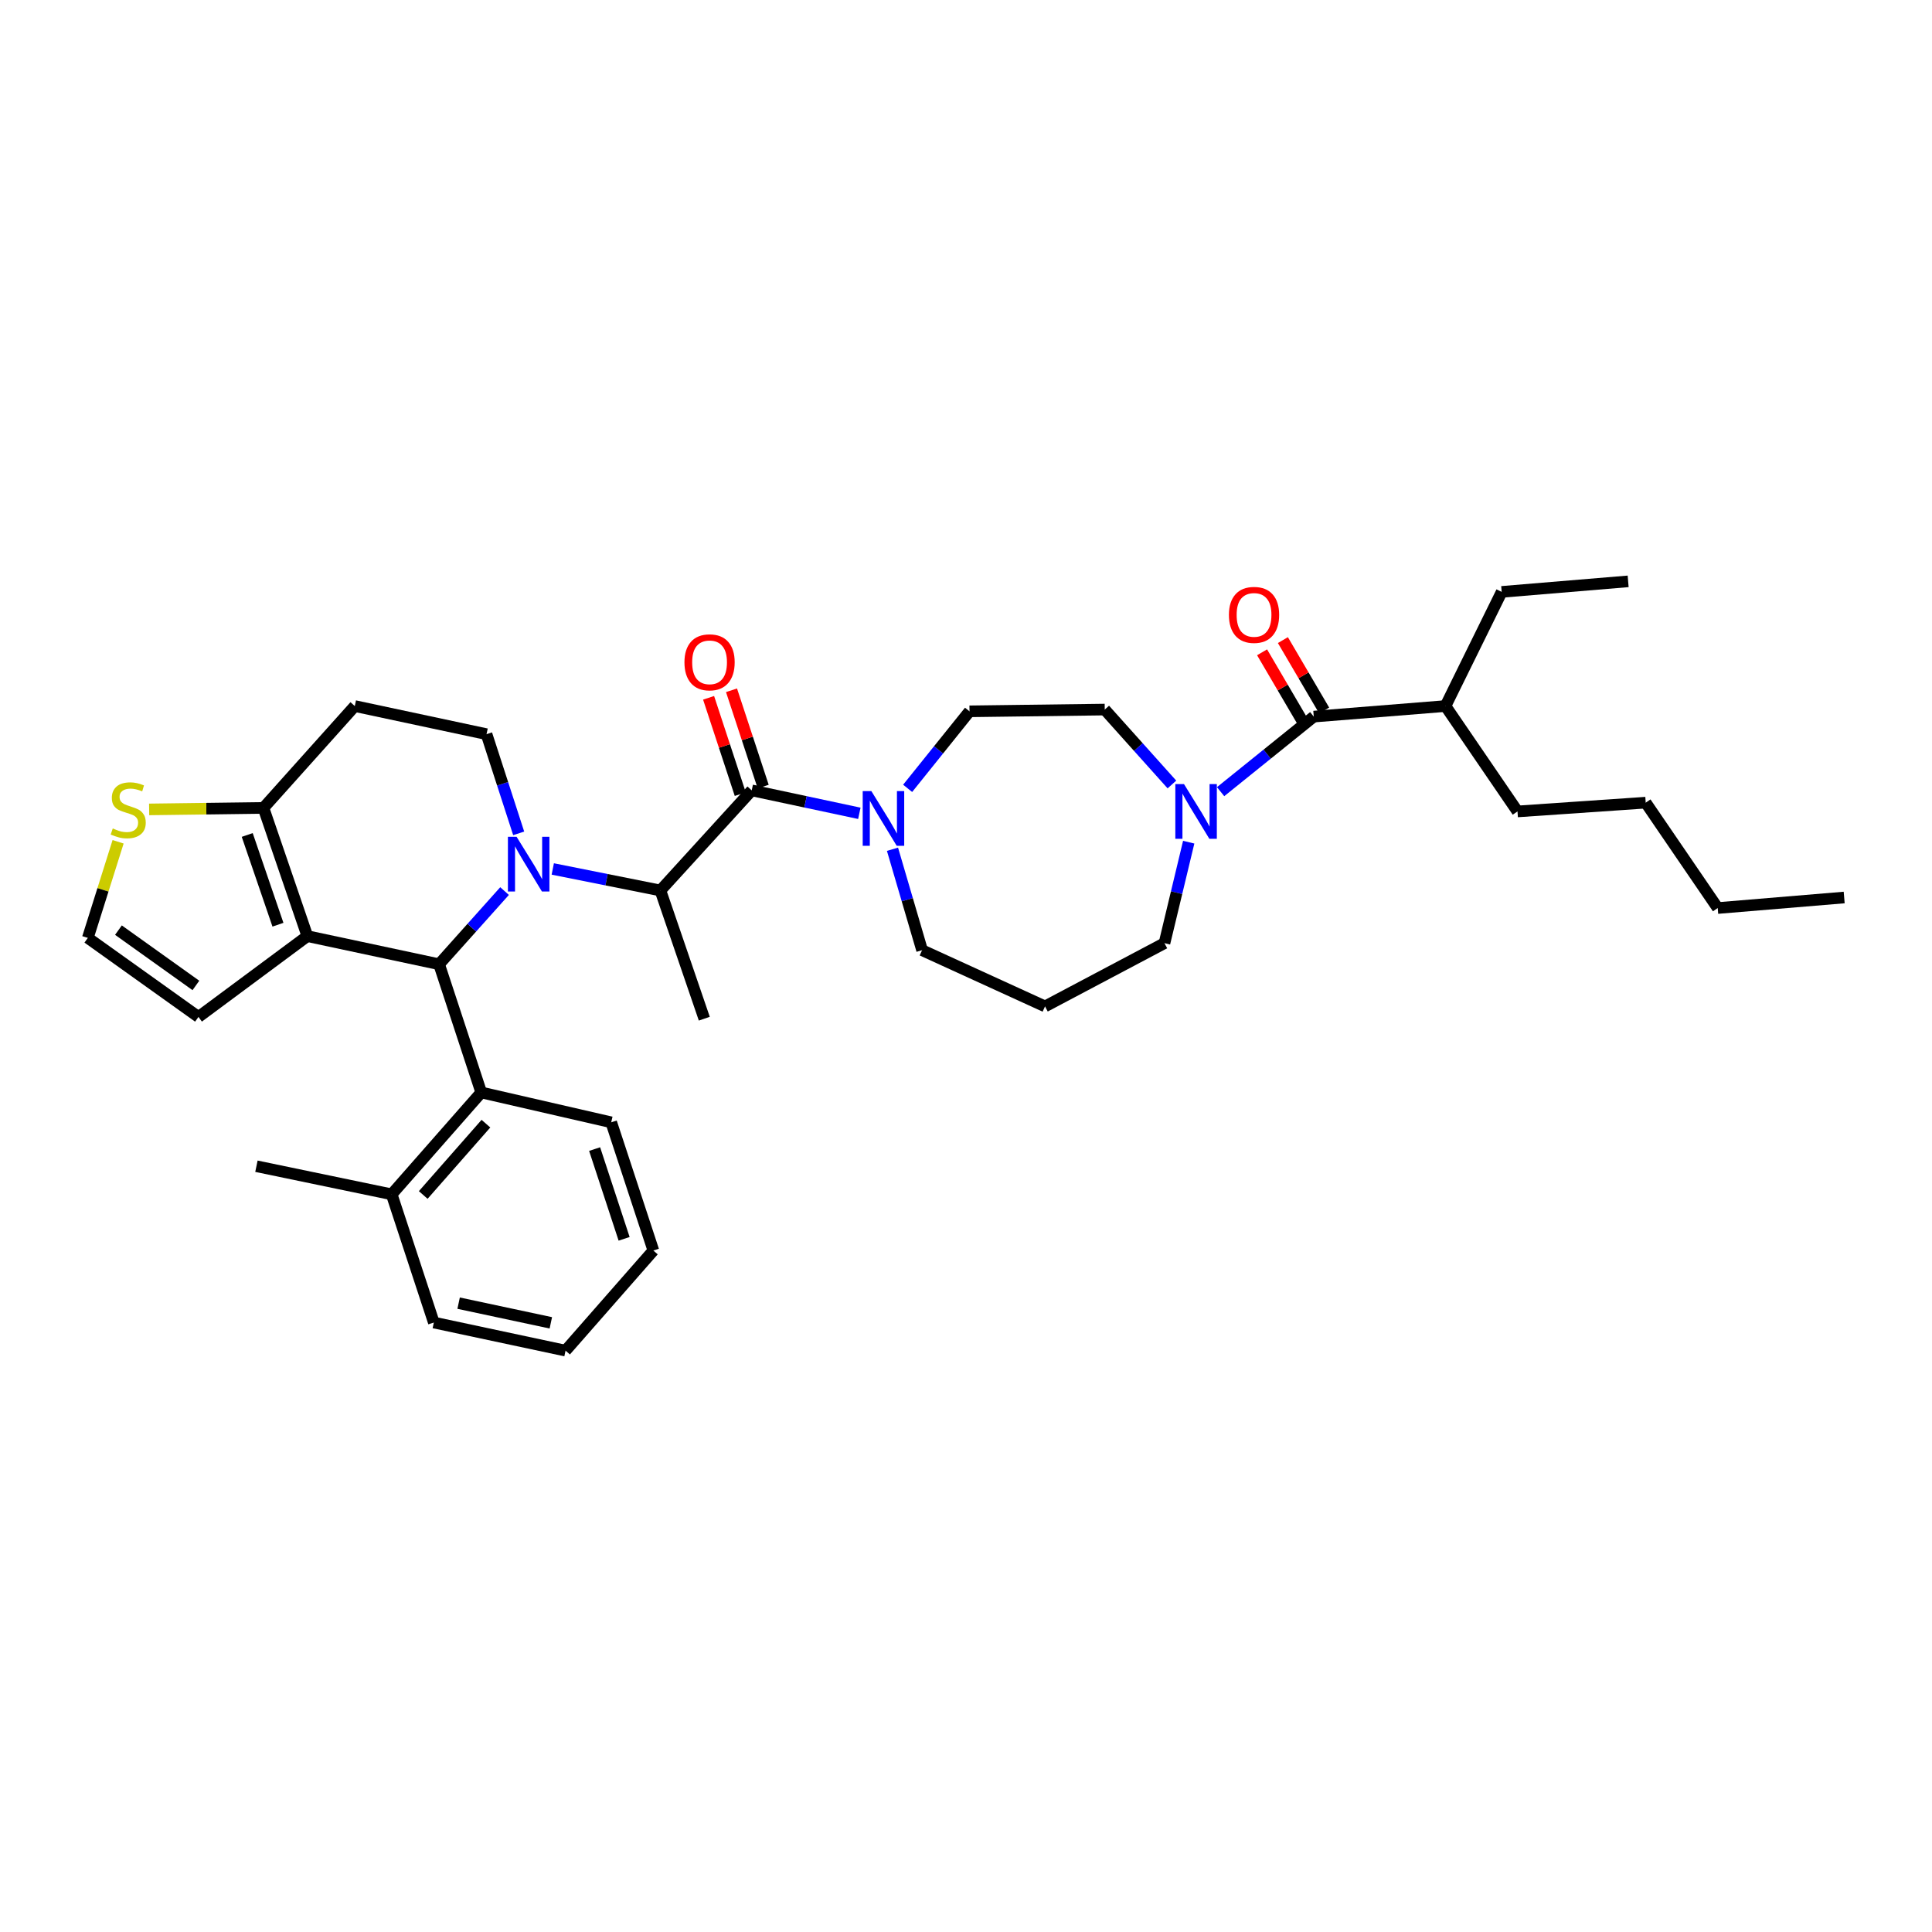 <?xml version='1.0' encoding='iso-8859-1'?>
<svg version='1.1' baseProfile='full'
              xmlns='http://www.w3.org/2000/svg'
                      xmlns:rdkit='http://www.rdkit.org/xml'
                      xmlns:xlink='http://www.w3.org/1999/xlink'
                  xml:space='preserve'
width='1000px' height='1000px' viewBox='0 0 1000 1000'>
<!-- END OF HEADER -->
<rect style='opacity:1.0;fill:#FFFFFF;stroke:none' width='1000' height='1000' x='0' y='0'> </rect>
<path class='bond-0' d='M 748.177,365.453 L 785.454,419.999' style='fill:none;fill-rule:evenodd;stroke:#000000;stroke-width:6px;stroke-linecap:butt;stroke-linejoin:miter;stroke-opacity:1' />
<path class='bond-1' d='M 748.177,365.453 L 777.267,306.362' style='fill:none;fill-rule:evenodd;stroke:#000000;stroke-width:6px;stroke-linecap:butt;stroke-linejoin:miter;stroke-opacity:1' />
<path class='bond-2' d='M 748.177,365.453 L 679.998,370.913' style='fill:none;fill-rule:evenodd;stroke:#000000;stroke-width:6px;stroke-linecap:butt;stroke-linejoin:miter;stroke-opacity:1' />
<path class='bond-3' d='M 606.579,406.045 L 589.197,386.658' style='fill:none;fill-rule:evenodd;stroke:#0000FF;stroke-width:6px;stroke-linecap:butt;stroke-linejoin:miter;stroke-opacity:1' />
<path class='bond-3' d='M 589.197,386.658 L 571.815,367.27' style='fill:none;fill-rule:evenodd;stroke:#000000;stroke-width:6px;stroke-linecap:butt;stroke-linejoin:miter;stroke-opacity:1' />
<path class='bond-4' d='M 631.785,409.767 L 655.891,390.34' style='fill:none;fill-rule:evenodd;stroke:#0000FF;stroke-width:6px;stroke-linecap:butt;stroke-linejoin:miter;stroke-opacity:1' />
<path class='bond-4' d='M 655.891,390.34 L 679.998,370.913' style='fill:none;fill-rule:evenodd;stroke:#000000;stroke-width:6px;stroke-linecap:butt;stroke-linejoin:miter;stroke-opacity:1' />
<path class='bond-5' d='M 615.272,435.912 L 609.001,462.048' style='fill:none;fill-rule:evenodd;stroke:#0000FF;stroke-width:6px;stroke-linecap:butt;stroke-linejoin:miter;stroke-opacity:1' />
<path class='bond-5' d='M 609.001,462.048 L 602.73,488.185' style='fill:none;fill-rule:evenodd;stroke:#000000;stroke-width:6px;stroke-linecap:butt;stroke-linejoin:miter;stroke-opacity:1' />
<path class='bond-6' d='M 685.385,367.755 L 674.704,349.535' style='fill:none;fill-rule:evenodd;stroke:#000000;stroke-width:6px;stroke-linecap:butt;stroke-linejoin:miter;stroke-opacity:1' />
<path class='bond-6' d='M 674.704,349.535 L 664.024,331.315' style='fill:none;fill-rule:evenodd;stroke:#FF0000;stroke-width:6px;stroke-linecap:butt;stroke-linejoin:miter;stroke-opacity:1' />
<path class='bond-6' d='M 674.611,374.071 L 663.93,355.85' style='fill:none;fill-rule:evenodd;stroke:#000000;stroke-width:6px;stroke-linecap:butt;stroke-linejoin:miter;stroke-opacity:1' />
<path class='bond-6' d='M 663.93,355.85 L 653.25,337.63' style='fill:none;fill-rule:evenodd;stroke:#FF0000;stroke-width:6px;stroke-linecap:butt;stroke-linejoin:miter;stroke-opacity:1' />
<path class='bond-7' d='M 785.454,419.999 L 851.816,415.454' style='fill:none;fill-rule:evenodd;stroke:#000000;stroke-width:6px;stroke-linecap:butt;stroke-linejoin:miter;stroke-opacity:1' />
<path class='bond-8' d='M 777.267,306.362 L 842.727,300.909' style='fill:none;fill-rule:evenodd;stroke:#000000;stroke-width:6px;stroke-linecap:butt;stroke-linejoin:miter;stroke-opacity:1' />
<path class='bond-9' d='M 540.906,520.911 L 477.271,491.82' style='fill:none;fill-rule:evenodd;stroke:#000000;stroke-width:6px;stroke-linecap:butt;stroke-linejoin:miter;stroke-opacity:1' />
<path class='bond-10' d='M 540.906,520.911 L 602.73,488.185' style='fill:none;fill-rule:evenodd;stroke:#000000;stroke-width:6px;stroke-linecap:butt;stroke-linejoin:miter;stroke-opacity:1' />
<path class='bond-11' d='M 389.09,409.092 L 416.942,415.032' style='fill:none;fill-rule:evenodd;stroke:#000000;stroke-width:6px;stroke-linecap:butt;stroke-linejoin:miter;stroke-opacity:1' />
<path class='bond-11' d='M 416.942,415.032 L 444.793,420.972' style='fill:none;fill-rule:evenodd;stroke:#0000FF;stroke-width:6px;stroke-linecap:butt;stroke-linejoin:miter;stroke-opacity:1' />
<path class='bond-12' d='M 395.022,407.142 L 386.826,382.214' style='fill:none;fill-rule:evenodd;stroke:#000000;stroke-width:6px;stroke-linecap:butt;stroke-linejoin:miter;stroke-opacity:1' />
<path class='bond-12' d='M 386.826,382.214 L 378.63,357.287' style='fill:none;fill-rule:evenodd;stroke:#FF0000;stroke-width:6px;stroke-linecap:butt;stroke-linejoin:miter;stroke-opacity:1' />
<path class='bond-12' d='M 383.159,411.043 L 374.962,386.115' style='fill:none;fill-rule:evenodd;stroke:#000000;stroke-width:6px;stroke-linecap:butt;stroke-linejoin:miter;stroke-opacity:1' />
<path class='bond-12' d='M 374.962,386.115 L 366.766,361.188' style='fill:none;fill-rule:evenodd;stroke:#FF0000;stroke-width:6px;stroke-linecap:butt;stroke-linejoin:miter;stroke-opacity:1' />
<path class='bond-13' d='M 389.09,409.092 L 341.822,460.912' style='fill:none;fill-rule:evenodd;stroke:#000000;stroke-width:6px;stroke-linecap:butt;stroke-linejoin:miter;stroke-opacity:1' />
<path class='bond-14' d='M 461.949,439.571 L 469.61,465.695' style='fill:none;fill-rule:evenodd;stroke:#0000FF;stroke-width:6px;stroke-linecap:butt;stroke-linejoin:miter;stroke-opacity:1' />
<path class='bond-14' d='M 469.61,465.695 L 477.271,491.82' style='fill:none;fill-rule:evenodd;stroke:#000000;stroke-width:6px;stroke-linecap:butt;stroke-linejoin:miter;stroke-opacity:1' />
<path class='bond-15' d='M 469.794,408.049 L 485.806,388.114' style='fill:none;fill-rule:evenodd;stroke:#0000FF;stroke-width:6px;stroke-linecap:butt;stroke-linejoin:miter;stroke-opacity:1' />
<path class='bond-15' d='M 485.806,388.114 L 501.818,368.179' style='fill:none;fill-rule:evenodd;stroke:#000000;stroke-width:6px;stroke-linecap:butt;stroke-linejoin:miter;stroke-opacity:1' />
<path class='bond-16' d='M 227.277,499.091 L 159.091,484.542' style='fill:none;fill-rule:evenodd;stroke:#000000;stroke-width:6px;stroke-linecap:butt;stroke-linejoin:miter;stroke-opacity:1' />
<path class='bond-17' d='M 227.277,499.091 L 244.217,480.155' style='fill:none;fill-rule:evenodd;stroke:#000000;stroke-width:6px;stroke-linecap:butt;stroke-linejoin:miter;stroke-opacity:1' />
<path class='bond-17' d='M 244.217,480.155 L 261.158,461.22' style='fill:none;fill-rule:evenodd;stroke:#0000FF;stroke-width:6px;stroke-linecap:butt;stroke-linejoin:miter;stroke-opacity:1' />
<path class='bond-18' d='M 227.277,499.091 L 249.09,565.452' style='fill:none;fill-rule:evenodd;stroke:#000000;stroke-width:6px;stroke-linecap:butt;stroke-linejoin:miter;stroke-opacity:1' />
<path class='bond-19' d='M 268.471,431.344 L 260.147,405.673' style='fill:none;fill-rule:evenodd;stroke:#0000FF;stroke-width:6px;stroke-linecap:butt;stroke-linejoin:miter;stroke-opacity:1' />
<path class='bond-19' d='M 260.147,405.673 L 251.823,380.002' style='fill:none;fill-rule:evenodd;stroke:#000000;stroke-width:6px;stroke-linecap:butt;stroke-linejoin:miter;stroke-opacity:1' />
<path class='bond-20' d='M 286.115,449.768 L 313.968,455.34' style='fill:none;fill-rule:evenodd;stroke:#0000FF;stroke-width:6px;stroke-linecap:butt;stroke-linejoin:miter;stroke-opacity:1' />
<path class='bond-20' d='M 313.968,455.34 L 341.822,460.912' style='fill:none;fill-rule:evenodd;stroke:#000000;stroke-width:6px;stroke-linecap:butt;stroke-linejoin:miter;stroke-opacity:1' />
<path class='bond-21' d='M 251.823,380.002 L 183.637,365.453' style='fill:none;fill-rule:evenodd;stroke:#000000;stroke-width:6px;stroke-linecap:butt;stroke-linejoin:miter;stroke-opacity:1' />
<path class='bond-22' d='M 183.637,365.453 L 136.369,418.181' style='fill:none;fill-rule:evenodd;stroke:#000000;stroke-width:6px;stroke-linecap:butt;stroke-linejoin:miter;stroke-opacity:1' />
<path class='bond-23' d='M 159.091,484.542 L 136.369,418.181' style='fill:none;fill-rule:evenodd;stroke:#000000;stroke-width:6px;stroke-linecap:butt;stroke-linejoin:miter;stroke-opacity:1' />
<path class='bond-23' d='M 143.868,478.633 L 127.963,432.181' style='fill:none;fill-rule:evenodd;stroke:#000000;stroke-width:6px;stroke-linecap:butt;stroke-linejoin:miter;stroke-opacity:1' />
<path class='bond-24' d='M 159.091,484.542 L 102.727,526.364' style='fill:none;fill-rule:evenodd;stroke:#000000;stroke-width:6px;stroke-linecap:butt;stroke-linejoin:miter;stroke-opacity:1' />
<path class='bond-25' d='M 136.369,418.181 L 106.782,418.565' style='fill:none;fill-rule:evenodd;stroke:#000000;stroke-width:6px;stroke-linecap:butt;stroke-linejoin:miter;stroke-opacity:1' />
<path class='bond-25' d='M 106.782,418.565 L 77.196,418.949' style='fill:none;fill-rule:evenodd;stroke:#CCCC00;stroke-width:6px;stroke-linecap:butt;stroke-linejoin:miter;stroke-opacity:1' />
<path class='bond-26' d='M 61.129,435.709 L 53.292,460.584' style='fill:none;fill-rule:evenodd;stroke:#CCCC00;stroke-width:6px;stroke-linecap:butt;stroke-linejoin:miter;stroke-opacity:1' />
<path class='bond-26' d='M 53.292,460.584 L 45.455,485.458' style='fill:none;fill-rule:evenodd;stroke:#000000;stroke-width:6px;stroke-linecap:butt;stroke-linejoin:miter;stroke-opacity:1' />
<path class='bond-27' d='M 45.455,485.458 L 102.727,526.364' style='fill:none;fill-rule:evenodd;stroke:#000000;stroke-width:6px;stroke-linecap:butt;stroke-linejoin:miter;stroke-opacity:1' />
<path class='bond-27' d='M 61.304,481.432 L 101.395,510.066' style='fill:none;fill-rule:evenodd;stroke:#000000;stroke-width:6px;stroke-linecap:butt;stroke-linejoin:miter;stroke-opacity:1' />
<path class='bond-28' d='M 249.09,565.452 L 202.73,618.181' style='fill:none;fill-rule:evenodd;stroke:#000000;stroke-width:6px;stroke-linecap:butt;stroke-linejoin:miter;stroke-opacity:1' />
<path class='bond-28' d='M 251.515,581.608 L 219.063,618.517' style='fill:none;fill-rule:evenodd;stroke:#000000;stroke-width:6px;stroke-linecap:butt;stroke-linejoin:miter;stroke-opacity:1' />
<path class='bond-29' d='M 249.09,565.452 L 316.367,580.91' style='fill:none;fill-rule:evenodd;stroke:#000000;stroke-width:6px;stroke-linecap:butt;stroke-linejoin:miter;stroke-opacity:1' />
<path class='bond-30' d='M 202.73,618.181 L 132.727,603.639' style='fill:none;fill-rule:evenodd;stroke:#000000;stroke-width:6px;stroke-linecap:butt;stroke-linejoin:miter;stroke-opacity:1' />
<path class='bond-31' d='M 202.73,618.181 L 224.55,684.542' style='fill:none;fill-rule:evenodd;stroke:#000000;stroke-width:6px;stroke-linecap:butt;stroke-linejoin:miter;stroke-opacity:1' />
<path class='bond-32' d='M 316.367,580.91 L 338.18,647.271' style='fill:none;fill-rule:evenodd;stroke:#000000;stroke-width:6px;stroke-linecap:butt;stroke-linejoin:miter;stroke-opacity:1' />
<path class='bond-32' d='M 307.775,594.764 L 323.044,641.217' style='fill:none;fill-rule:evenodd;stroke:#000000;stroke-width:6px;stroke-linecap:butt;stroke-linejoin:miter;stroke-opacity:1' />
<path class='bond-33' d='M 224.55,684.542 L 292.729,699.091' style='fill:none;fill-rule:evenodd;stroke:#000000;stroke-width:6px;stroke-linecap:butt;stroke-linejoin:miter;stroke-opacity:1' />
<path class='bond-33' d='M 237.383,674.511 L 285.109,684.695' style='fill:none;fill-rule:evenodd;stroke:#000000;stroke-width:6px;stroke-linecap:butt;stroke-linejoin:miter;stroke-opacity:1' />
<path class='bond-34' d='M 338.18,647.271 L 292.729,699.091' style='fill:none;fill-rule:evenodd;stroke:#000000;stroke-width:6px;stroke-linecap:butt;stroke-linejoin:miter;stroke-opacity:1' />
<path class='bond-35' d='M 341.822,460.912 L 364.544,527.273' style='fill:none;fill-rule:evenodd;stroke:#000000;stroke-width:6px;stroke-linecap:butt;stroke-linejoin:miter;stroke-opacity:1' />
<path class='bond-36' d='M 501.818,368.179 L 571.815,367.27' style='fill:none;fill-rule:evenodd;stroke:#000000;stroke-width:6px;stroke-linecap:butt;stroke-linejoin:miter;stroke-opacity:1' />
<path class='bond-37' d='M 851.816,415.454 L 889.086,470' style='fill:none;fill-rule:evenodd;stroke:#000000;stroke-width:6px;stroke-linecap:butt;stroke-linejoin:miter;stroke-opacity:1' />
<path class='bond-38' d='M 889.086,470 L 954.545,464.547' style='fill:none;fill-rule:evenodd;stroke:#000000;stroke-width:6px;stroke-linecap:butt;stroke-linejoin:miter;stroke-opacity:1' />
<path  class='atom-1' d='M 612.83 405.839
L 622.11 420.839
Q 623.03 422.319, 624.51 424.999
Q 625.99 427.679, 626.07 427.839
L 626.07 405.839
L 629.83 405.839
L 629.83 434.159
L 625.95 434.159
L 615.99 417.759
Q 614.83 415.839, 613.59 413.639
Q 612.39 411.439, 612.03 410.759
L 612.03 434.159
L 608.35 434.159
L 608.35 405.839
L 612.83 405.839
' fill='#0000FF'/>
<path  class='atom-3' d='M 636.089 318.265
Q 636.089 311.465, 639.449 307.665
Q 642.809 303.865, 649.089 303.865
Q 655.369 303.865, 658.729 307.665
Q 662.089 311.465, 662.089 318.265
Q 662.089 325.145, 658.689 329.065
Q 655.289 332.945, 649.089 332.945
Q 642.849 332.945, 639.449 329.065
Q 636.089 325.185, 636.089 318.265
M 649.089 329.745
Q 653.409 329.745, 655.729 326.865
Q 658.089 323.945, 658.089 318.265
Q 658.089 312.705, 655.729 309.905
Q 653.409 307.065, 649.089 307.065
Q 644.769 307.065, 642.409 309.865
Q 640.089 312.665, 640.089 318.265
Q 640.089 323.985, 642.409 326.865
Q 644.769 329.745, 649.089 329.745
' fill='#FF0000'/>
<path  class='atom-8' d='M 451.016 409.474
L 460.296 424.474
Q 461.216 425.954, 462.696 428.634
Q 464.176 431.314, 464.256 431.474
L 464.256 409.474
L 468.016 409.474
L 468.016 437.794
L 464.136 437.794
L 454.176 421.394
Q 453.016 419.474, 451.776 417.274
Q 450.576 415.074, 450.216 414.394
L 450.216 437.794
L 446.536 437.794
L 446.536 409.474
L 451.016 409.474
' fill='#0000FF'/>
<path  class='atom-9' d='M 354.27 342.811
Q 354.27 336.011, 357.63 332.211
Q 360.99 328.411, 367.27 328.411
Q 373.55 328.411, 376.91 332.211
Q 380.27 336.011, 380.27 342.811
Q 380.27 349.691, 376.87 353.611
Q 373.47 357.491, 367.27 357.491
Q 361.03 357.491, 357.63 353.611
Q 354.27 349.731, 354.27 342.811
M 367.27 354.291
Q 371.59 354.291, 373.91 351.411
Q 376.27 348.491, 376.27 342.811
Q 376.27 337.251, 373.91 334.451
Q 371.59 331.611, 367.27 331.611
Q 362.95 331.611, 360.59 334.411
Q 358.27 337.211, 358.27 342.811
Q 358.27 348.531, 360.59 351.411
Q 362.95 354.291, 367.27 354.291
' fill='#FF0000'/>
<path  class='atom-12' d='M 267.376 433.112
L 276.656 448.112
Q 277.576 449.592, 279.056 452.272
Q 280.536 454.952, 280.616 455.112
L 280.616 433.112
L 284.376 433.112
L 284.376 461.432
L 280.496 461.432
L 270.536 445.032
Q 269.376 443.112, 268.136 440.912
Q 266.936 438.712, 266.576 438.032
L 266.576 461.432
L 262.896 461.432
L 262.896 433.112
L 267.376 433.112
' fill='#0000FF'/>
<path  class='atom-17' d='M 58.365 428.81
Q 58.685 428.93, 60.005 429.49
Q 61.325 430.05, 62.766 430.41
Q 64.246 430.73, 65.686 430.73
Q 68.365 430.73, 69.925 429.45
Q 71.486 428.13, 71.486 425.85
Q 71.486 424.29, 70.686 423.33
Q 69.925 422.37, 68.725 421.85
Q 67.525 421.33, 65.525 420.73
Q 63.005 419.97, 61.486 419.25
Q 60.005 418.53, 58.925 417.01
Q 57.886 415.49, 57.886 412.93
Q 57.886 409.37, 60.285 407.17
Q 62.725 404.97, 67.525 404.97
Q 70.805 404.97, 74.525 406.53
L 73.606 409.61
Q 70.206 408.21, 67.645 408.21
Q 64.885 408.21, 63.365 409.37
Q 61.846 410.49, 61.886 412.45
Q 61.886 413.97, 62.645 414.89
Q 63.446 415.81, 64.566 416.33
Q 65.725 416.85, 67.645 417.45
Q 70.206 418.25, 71.725 419.05
Q 73.246 419.85, 74.326 421.49
Q 75.445 423.09, 75.445 425.85
Q 75.445 429.77, 72.805 431.89
Q 70.206 433.97, 65.846 433.97
Q 63.325 433.97, 61.406 433.41
Q 59.526 432.89, 57.285 431.97
L 58.365 428.81
' fill='#CCCC00'/>
</svg>
